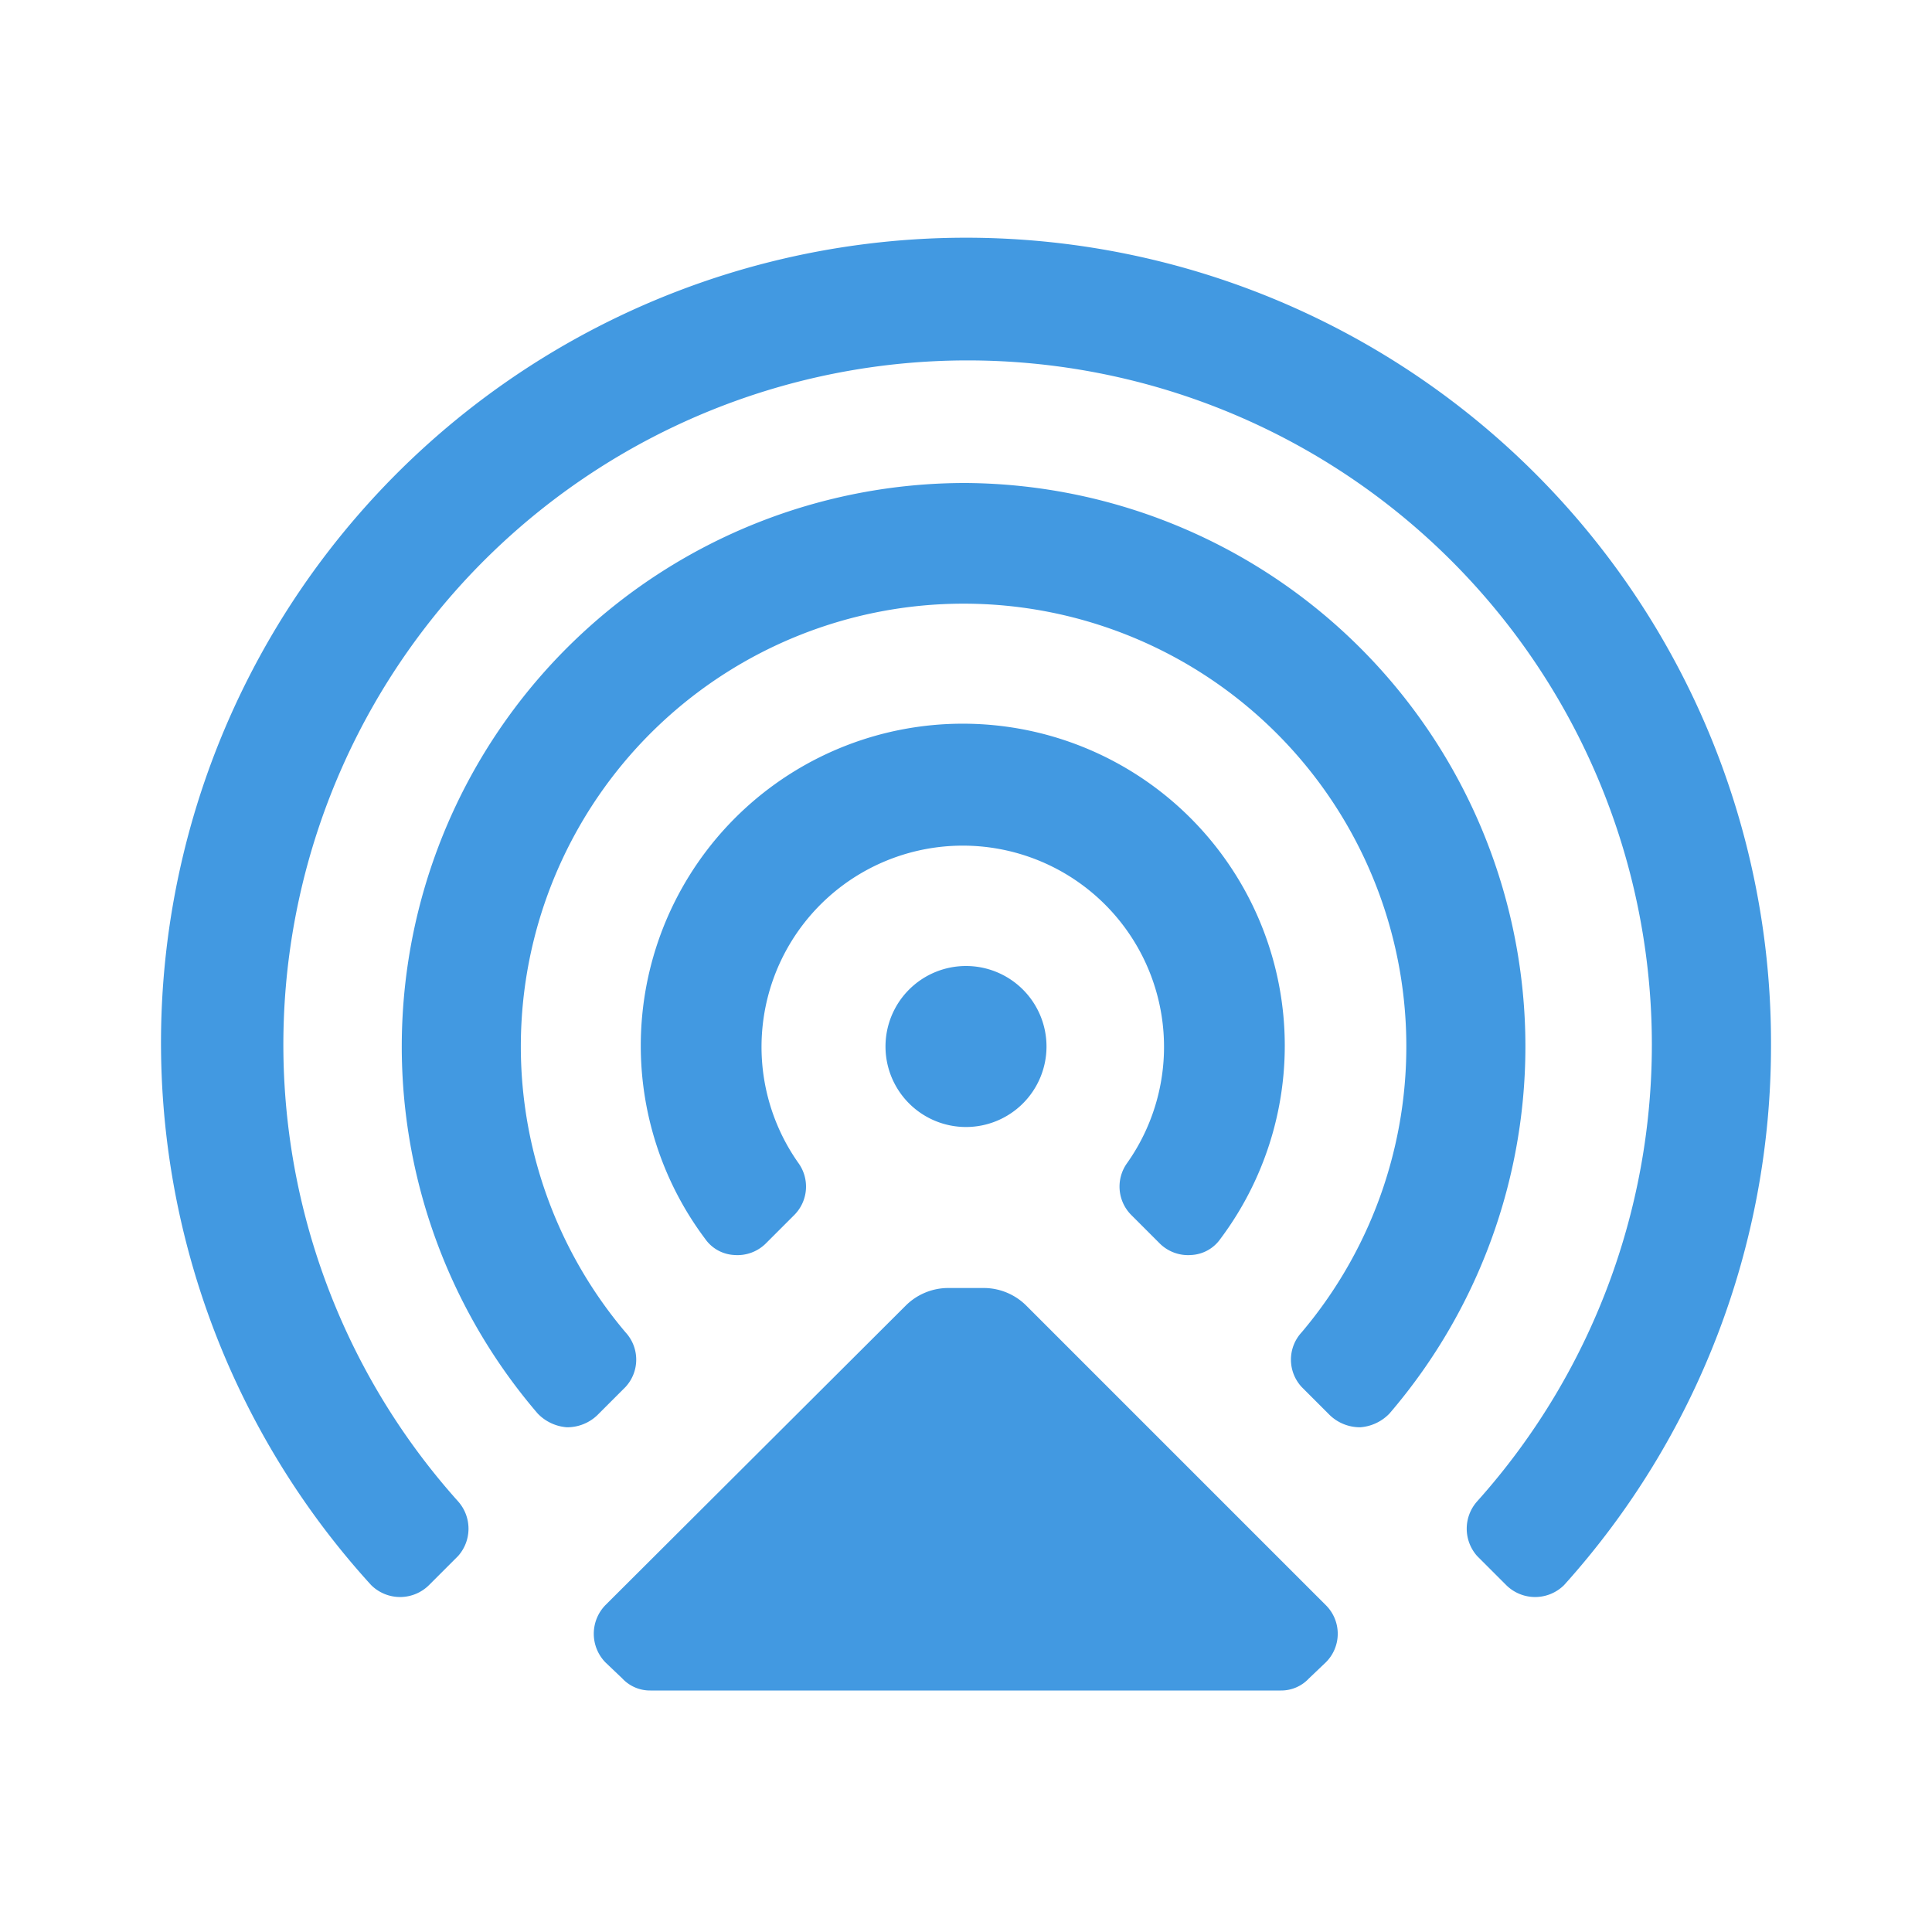 <?xml version="1.0" standalone="no"?><!DOCTYPE svg PUBLIC "-//W3C//DTD SVG 1.1//EN" "http://www.w3.org/Graphics/SVG/1.1/DTD/svg11.dtd"><svg t="1599124347398" class="icon" viewBox="0 0 1024 1024" version="1.1" xmlns="http://www.w3.org/2000/svg" p-id="1821" width="128" height="128" xmlns:xlink="http://www.w3.org/1999/xlink"><defs><style type="text/css"></style></defs><path d="M938.667 554.667a426.667 426.667 0 0 1-109.653 285.44 21.76 21.76 0 0 1-30.72 0l-15.36-15.36a21.76 21.76 0 0 1 0-29.013 362.667 362.667 0 1 0-540.16 0 21.76 21.76 0 0 1 0 29.013l-15.36 15.36a21.76 21.76 0 0 1-30.72 0A426.667 426.667 0 1 1 938.667 554.667zM512 256a298.667 298.667 0 0 0-226.987 493.227 23.893 23.893 0 0 0 15.36 7.253 23.04 23.04 0 0 0 16.213-6.4l14.933-14.933a21.333 21.333 0 0 0 0-29.013 234.667 234.667 0 1 1 358.4 0 21.333 21.333 0 0 0 0 29.013l14.933 14.933a23.04 23.04 0 0 0 16.213 6.4 23.893 23.893 0 0 0 15.36-7.253A298.667 298.667 0 0 0 512 256z m85.333 360.533a21.333 21.333 0 0 0 2.133 27.307l15.36 15.36a21.333 21.333 0 0 0 16.64 5.973 20.053 20.053 0 0 0 15.36-8.533 170.667 170.667 0 1 0-273.067 0 20.053 20.053 0 0 0 15.36 8.533 21.333 21.333 0 0 0 16.64-5.973l15.36-15.36a21.333 21.333 0 0 0 2.133-27.307 106.667 106.667 0 1 1 174.08 0zM469.333 554.667a42.667 42.667 0 1 0 42.667-42.667 42.667 42.667 0 0 0-42.667 42.667z m74.667 137.387a32 32 0 0 0-22.613-9.387h-18.773a32 32 0 0 0-22.613 9.387l-159.147 158.72a21.76 21.76 0 0 0 0 30.293l8.96 8.533a20.053 20.053 0 0 0 14.933 6.4h334.08a20.053 20.053 0 0 0 14.933-6.4l8.96-8.533a21.333 21.333 0 0 0 0-30.293z" p-id="1822" fill="#4299E1"></path></svg>